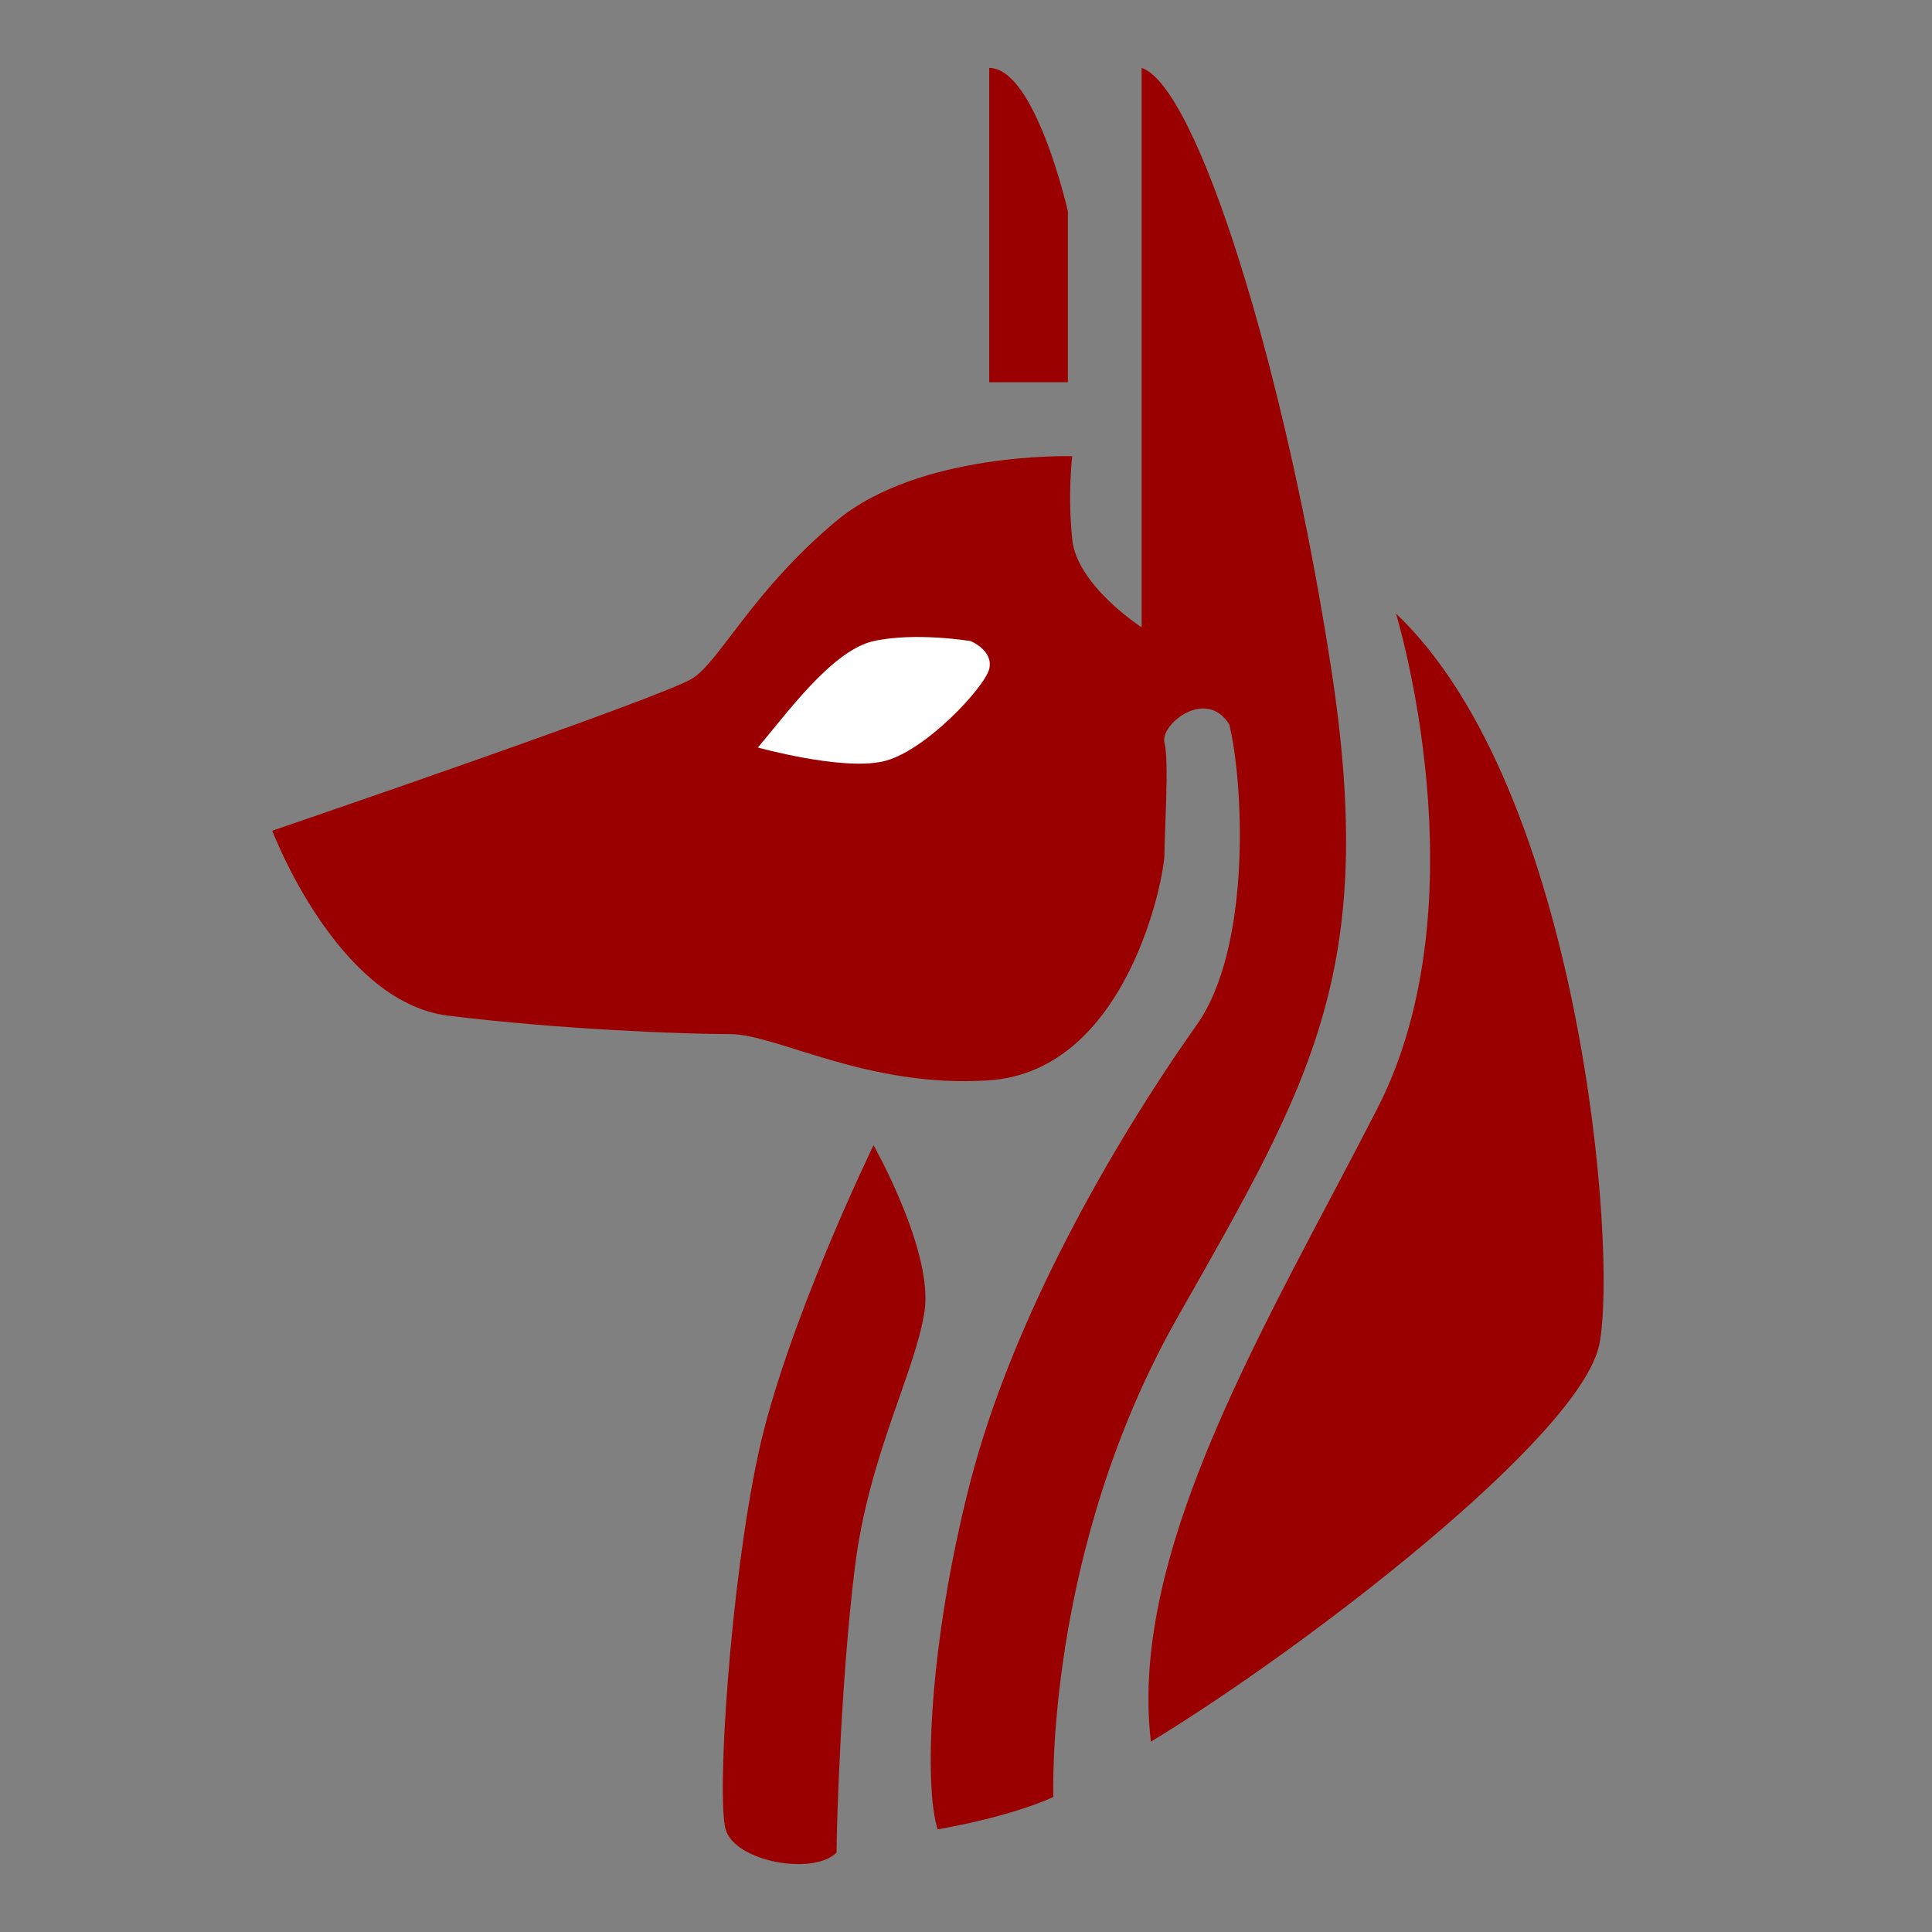 <?xml version="1.0" encoding="utf-8"?>
<!-- Generator: Adobe Illustrator 22.1.0, SVG Export Plug-In . SVG Version: 6.00 Build 0)  -->
<svg version="1.1" id="logo" xmlns="http://www.w3.org/2000/svg" xmlns:xlink="http://www.w3.org/1999/xlink" x="0px" y="0px"
	 viewBox="0 0 1024 1024" style="enable-background:new 0 0 1024 1024;" xml:space="preserve">
<rect x="0" y="0" width="1024" height="1024" fill="#808080" stroke="none"/>
<style type="text/css">
	.st0{fill:#FFFFFF;}
	.st1{fill:#9B0000;}
</style>
<path class="st0" d="M489.9,310.5c0,0,90.7,19.6,56.4,76s-117.6,85.8-117.6,85.8l-78.4-44.1C350.3,428.1,374.8,330.1,489.9,310.5z"
	/>
<path class="st1" d="M524.3,202.6h41.7V112c0,0-17.2-76-41.7-76C524.3,70.3,524.3,202.6,524.3,202.6z"/>
<path class="st1" d="M463,607c0,0,31.9,56.4,27,88.2c-4.9,31.9-29.4,76-36.8,134.8s-9.8,137.2-9.8,151.9
	c-12.3,12.3-53.9,4.9-58.8-12.3s2.5-129.9,17.2-198.5S463,607,463,607z"/>
<path class="st1" d="M739.9,325.2c0,0,46.6,151.9-9.8,262.2C673.7,697.7,597.8,820.2,610,923.1c80.9-49,227.9-161.7,237.7-210.7
	S837.9,418.3,739.9,325.2z"/>
<path class="st1" d="M705.6,354.6C681.1,195.3,634.5,45.8,605.1,36c0,53.9,0,296.5,0,296.5s-34.3-22.1-36.8-46.6s0-44.1,0-44.1
	s-80.9-2.5-125,34.3s-61.3,73.5-76,83.3c-14.7,9.8-223,80.9-223,80.9s34.3,90.7,93.1,98s125,9.8,149.5,9.8
	c25,0,72.8,28.8,137.2,24.5c73.5-4.9,93.1-107.8,93.1-120.1c0-12.3,2.5-49,0-58.8c-2.5-9.8,22.1-29.4,34.3-9.8
	c7.4,29.4,12.3,117.6-17.2,159.3c-45.9,65-98,156.8-120.1,242.6c-22.1,85.8-24.5,161.7-17.2,183.8c41.7-7.4,61.3-17.2,61.3-17.2
	s-4.9-129.9,66.2-254.9S730.1,513.9,705.6,354.6z M524.3,354.6c-2.5,9.8-34.3,44.1-56.4,49s-66.2-7.4-66.2-7.4
	c14.7-17.2,39.2-51.5,61.3-56.4c22.1-4.9,51.5,0,51.5,0S526.7,344.8,524.3,354.6z"/>
</svg>
